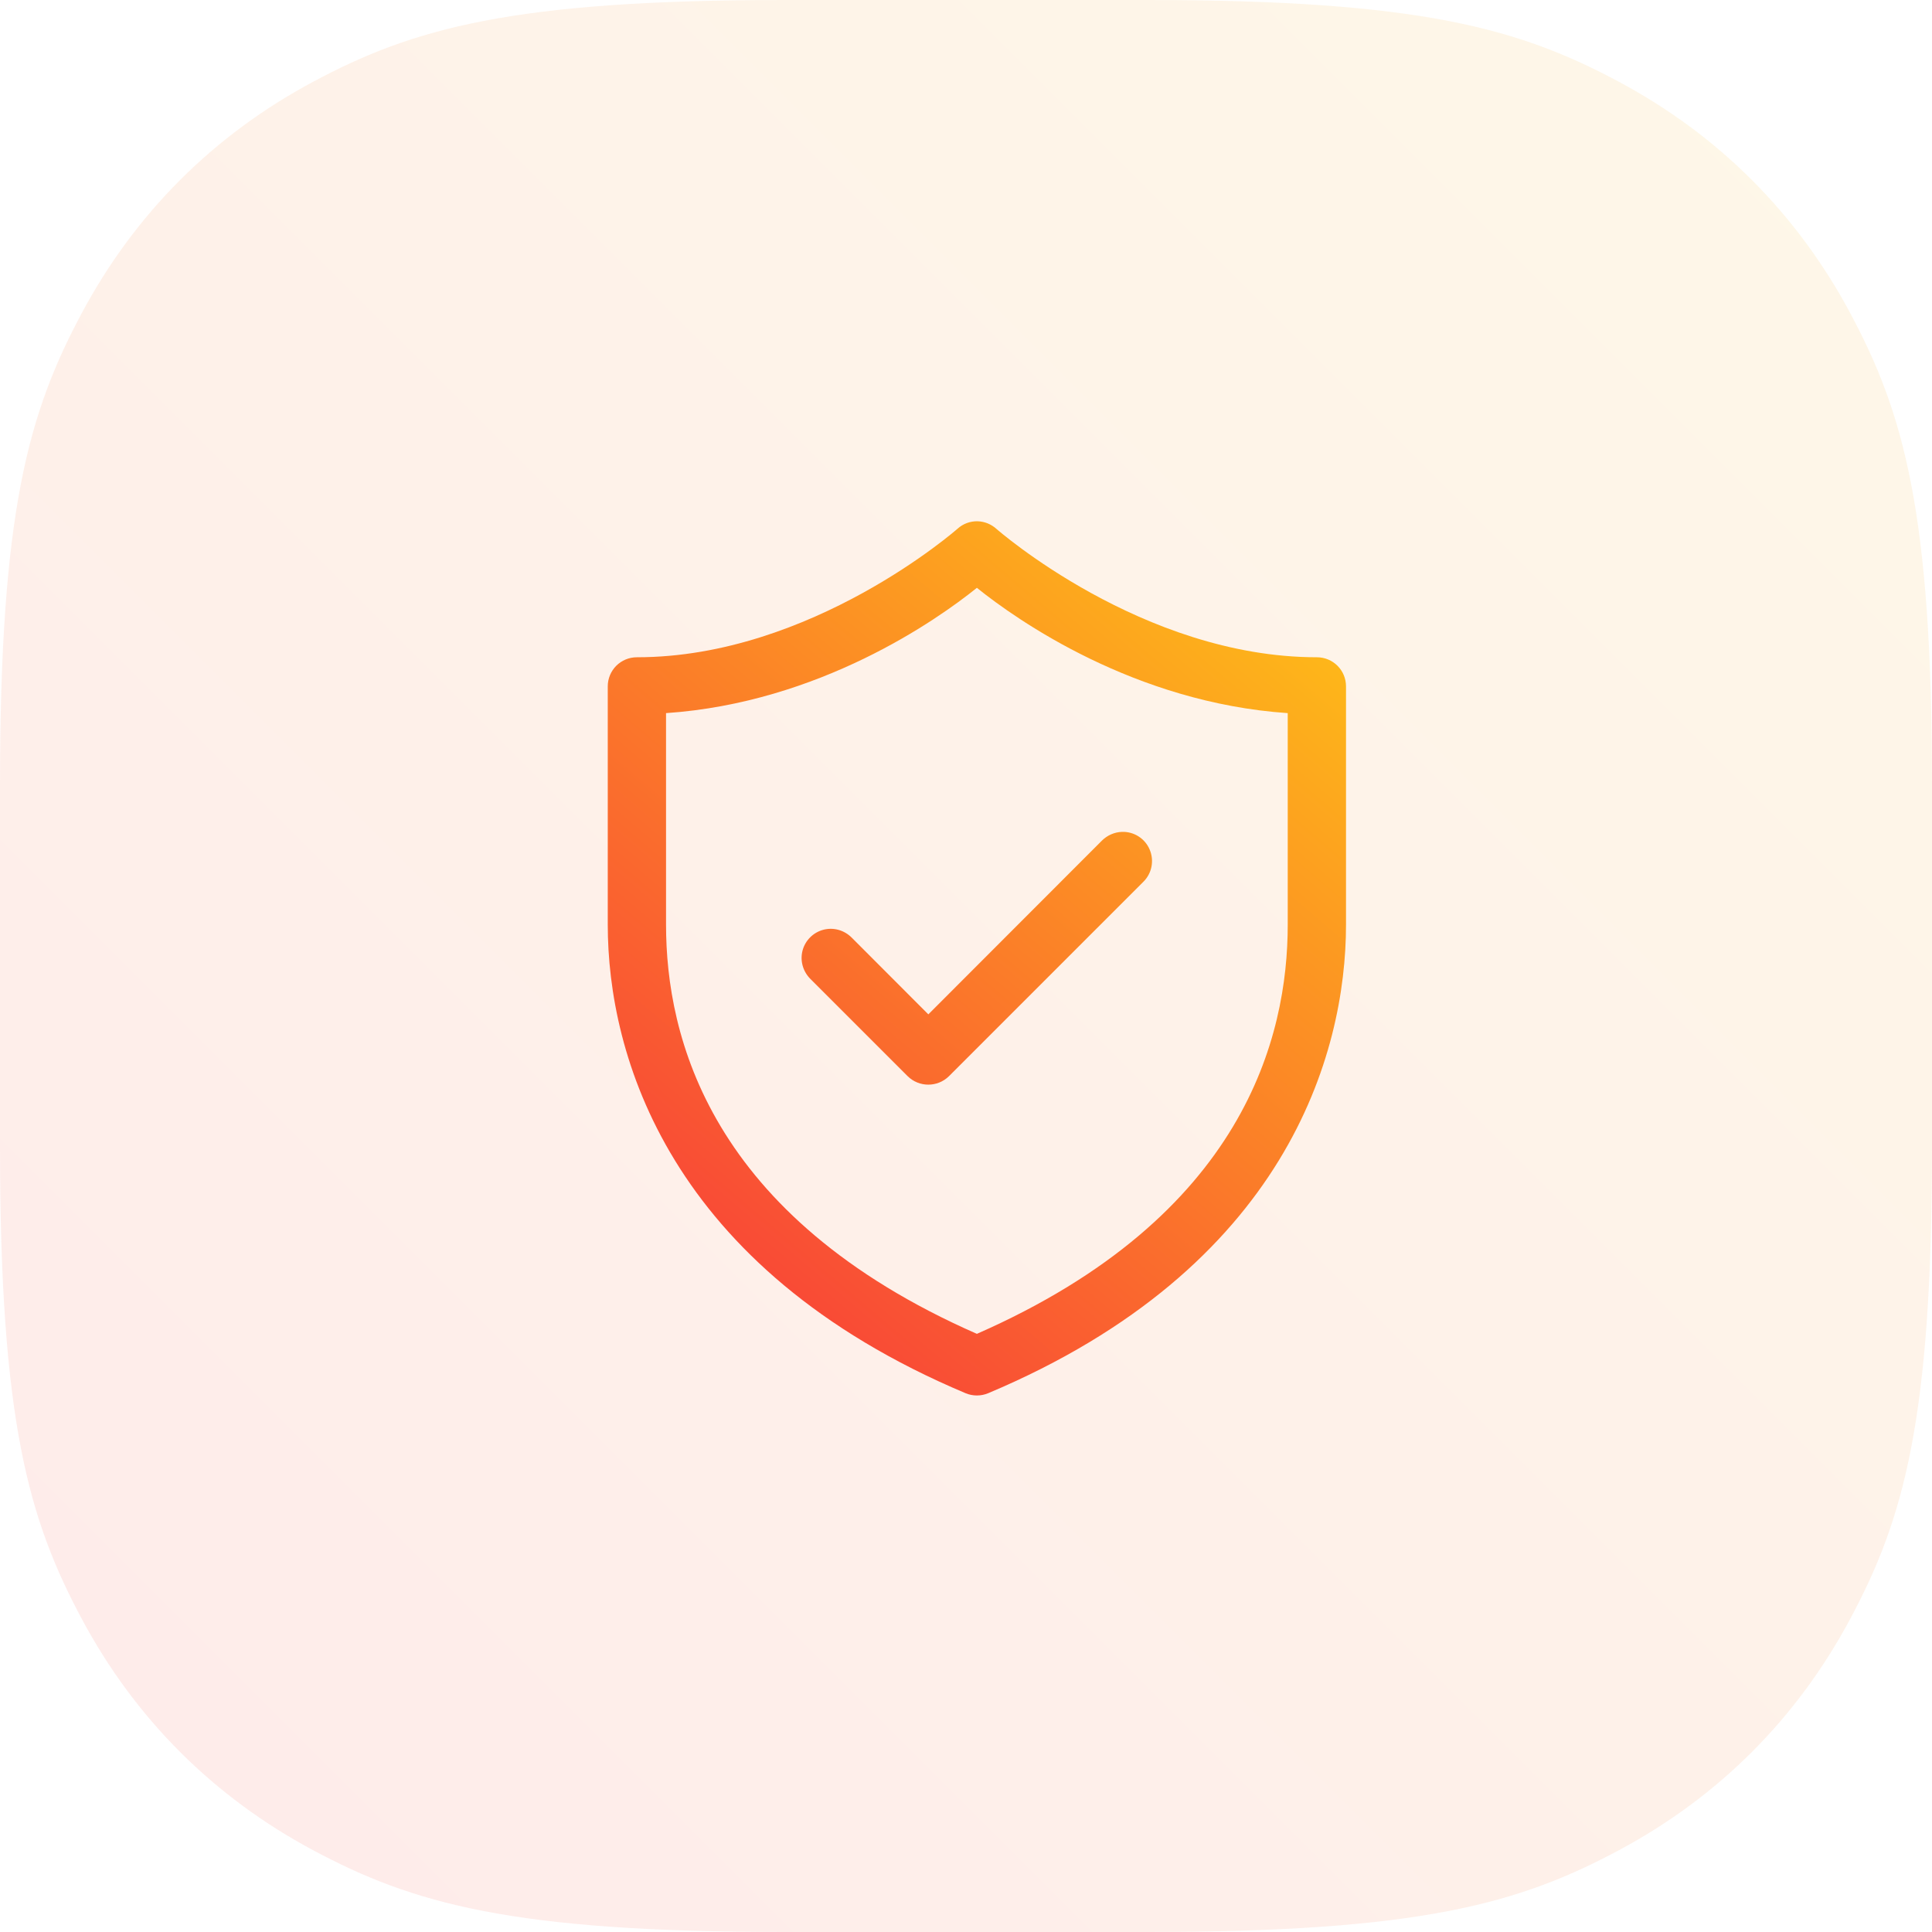 <?xml version="1.0" encoding="UTF-8"?>
<svg width="101px" height="101px" viewBox="0 0 101 101" version="1.1" xmlns="http://www.w3.org/2000/svg" xmlns:xlink="http://www.w3.org/1999/xlink">
    <title>2F8235AC-2239-418D-BE65-0543051E7E78</title>
    <defs>
        <linearGradient x1="100%" y1="0%" x2="0%" y2="100%" id="linearGradient-1">
            <stop stop-color="#FEBC18" offset="0%"></stop>
            <stop stop-color="#F83A3A" offset="100%"></stop>
        </linearGradient>
        <linearGradient x1="85.656%" y1="0%" x2="14.344%" y2="100%" id="linearGradient-2">
            <stop stop-color="#FEBC18" offset="0%"></stop>
            <stop stop-color="#F83A3A" offset="100%"></stop>
        </linearGradient>
    </defs>
    <g id="Screens" stroke="none" stroke-width="1" fill="none" fill-rule="evenodd">
        <g id="Home" transform="translate(-458, -4184)">
            <g id="1-basic/framed_icons/large" transform="translate(458, 4184)">
                <path d="M41.022,1.56323786e-16 L59.978,3.47101277e-15 C74.242,-2.01675838e-15 79.415,1.485 84.63,4.274 C89.844,7.063 93.937,11.156 96.726,16.37 C99.515,21.585 101,26.758 101,41.022 L101,59.978 C101,74.242 99.515,79.415 96.726,84.63 C93.937,89.844 89.844,93.937 84.63,96.726 C79.415,99.515 74.242,101 59.978,101 L41.022,101 C26.758,101 21.585,99.515 16.37,96.726 C11.156,93.937 7.063,89.844 4.274,84.63 C1.485,79.415 -4.11816914e-16,74.242 7.0877195e-16,59.978 L2.91856461e-15,41.022 C-1.69577009e-15,26.758 1.485,21.585 4.274,16.37 C7.063,11.156 11.156,7.063 16.37,4.274 C21.585,1.485 26.758,-9.08286216e-17 41.022,1.56323786e-16 Z" id="Rectangle" fill="url(#linearGradient-1)" opacity="0.1"></path>
                <g id="icon/_decorative/api" transform="translate(25, 24)" fill="url(#linearGradient-2)">
                    <path d="M26.119,3.251 C25.726,3.238 25.346,3.378 25.053,3.644 C25.053,3.644 17.424,10.36 8.295,10.36 C7.451,10.36 6.772,11.039 6.772,11.883 L6.772,24.338 C6.772,31.116 9.908,42.277 25.479,48.834 C25.853,48.991 26.285,48.991 26.659,48.834 C42.23,42.277 45.366,31.116 45.366,24.338 L45.366,11.883 C45.366,11.039 44.687,10.36 43.843,10.36 C34.714,10.36 27.085,3.644 27.085,3.644 C26.818,3.404 26.475,3.264 26.119,3.251 Z M26.069,6.73 C28.164,8.418 34.308,12.734 42.319,13.28 L42.319,24.338 C42.319,30.164 40.078,39.578 26.069,45.73 C12.06,39.578 9.819,30.164 9.819,24.338 L9.819,13.28 C17.83,12.734 23.974,8.418 26.069,6.73 Z M33.655,19.488 C33.261,19.501 32.886,19.667 32.606,19.944 L23.531,29.028 L19.532,25.023 C19.143,24.629 18.579,24.465 18.045,24.605 C17.512,24.745 17.094,25.162 16.954,25.695 C16.815,26.23 16.979,26.794 17.372,27.182 L22.45,32.26 C23.048,32.85 24.012,32.85 24.61,32.26 L34.766,22.104 C35.216,21.665 35.349,20.993 35.102,20.414 C34.86,19.837 34.283,19.468 33.655,19.488 Z" id="icons8-protect"></path>
                </g>
            </g>
        </g>
    </g>
</svg>